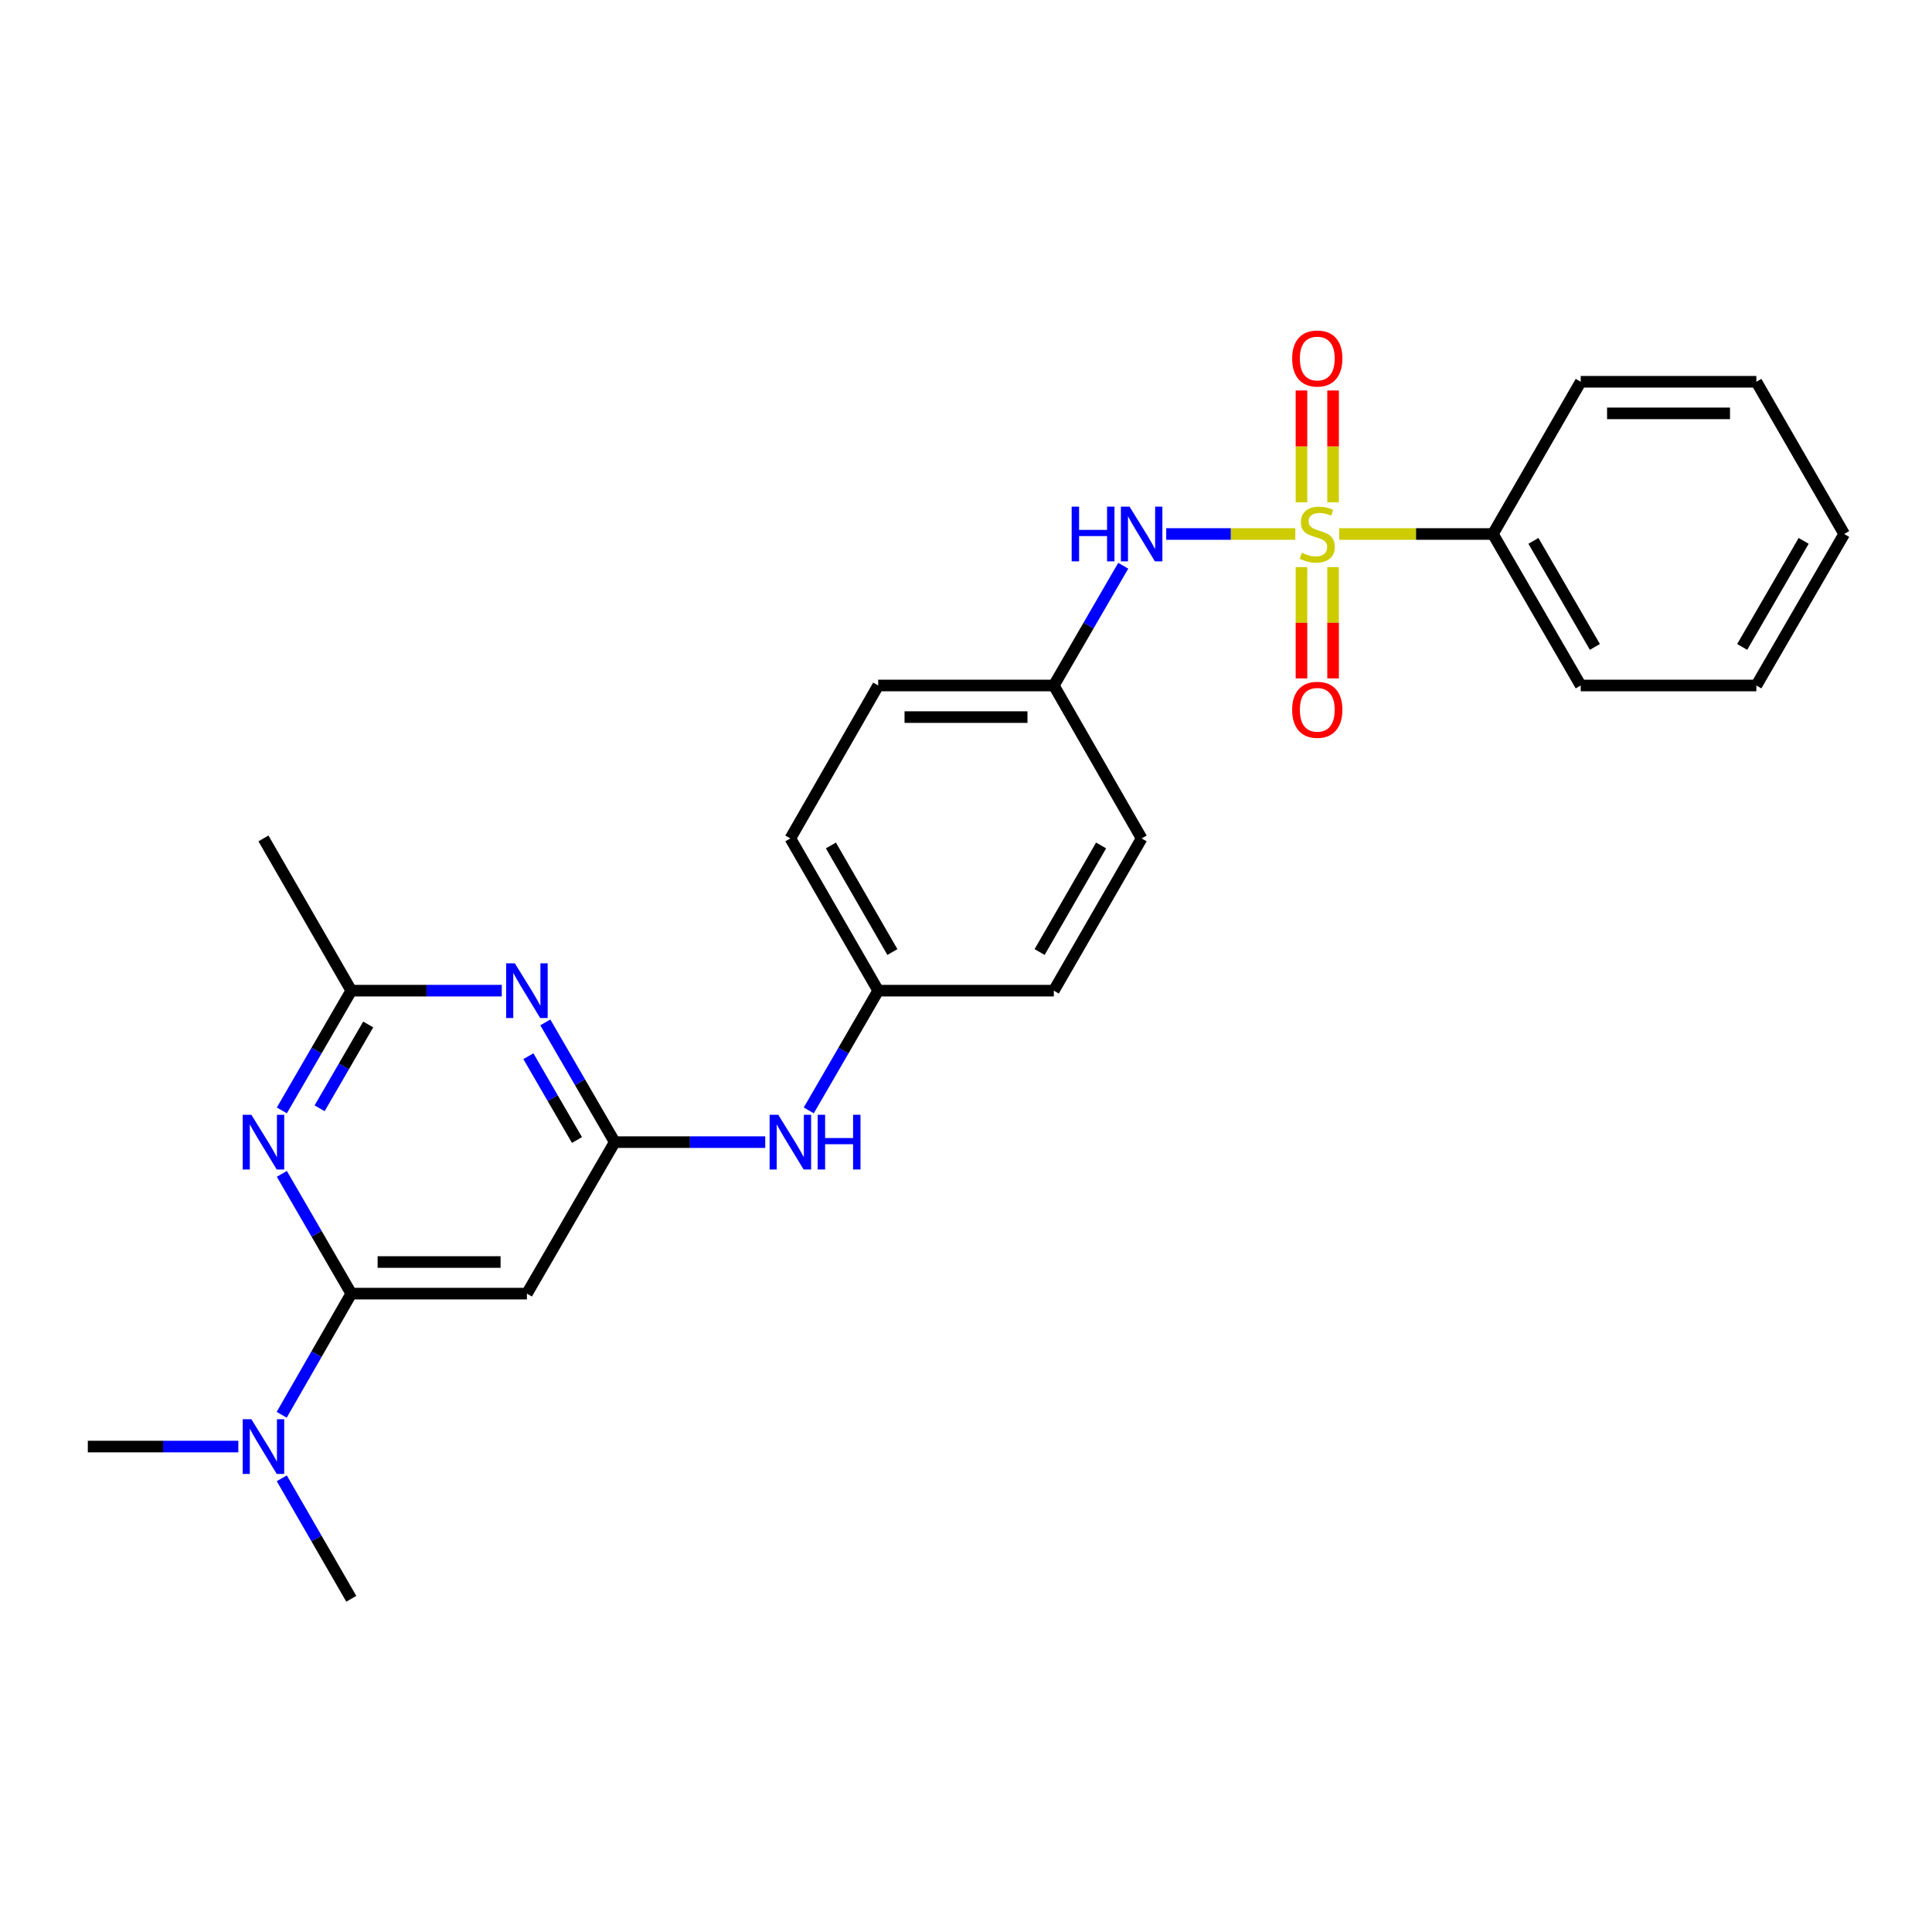 <?xml version='1.0' encoding='iso-8859-1'?>
<svg version='1.1' baseProfile='full'
              xmlns='http://www.w3.org/2000/svg'
                      xmlns:rdkit='http://www.rdkit.org/xml'
                      xmlns:xlink='http://www.w3.org/1999/xlink'
                  xml:space='preserve'
width='1000px' height='1000px' viewBox='0 0 1000 1000'>
<!-- END OF HEADER -->
<rect style='opacity:1.0;fill:#FFFFFF;stroke:none' width='1000' height='1000' x='0' y='0'> </rect>
<path class='bond-5' d='M 670.465,276.396 L 637.052,276.396' style='fill:none;fill-rule:evenodd;stroke:#CCCC00;stroke-width:6px;stroke-linecap:butt;stroke-linejoin:miter;stroke-opacity:1' />
<path class='bond-5' d='M 637.052,276.396 L 603.638,276.396' style='fill:none;fill-rule:evenodd;stroke:#0000FF;stroke-width:6px;stroke-linecap:butt;stroke-linejoin:miter;stroke-opacity:1' />
<path class='bond-7' d='M 689.998,260.004 L 689.998,231.057' style='fill:none;fill-rule:evenodd;stroke:#CCCC00;stroke-width:6px;stroke-linecap:butt;stroke-linejoin:miter;stroke-opacity:1' />
<path class='bond-7' d='M 689.998,231.057 L 689.998,202.11' style='fill:none;fill-rule:evenodd;stroke:#FF0000;stroke-width:6px;stroke-linecap:butt;stroke-linejoin:miter;stroke-opacity:1' />
<path class='bond-7' d='M 673.639,260.004 L 673.639,231.057' style='fill:none;fill-rule:evenodd;stroke:#CCCC00;stroke-width:6px;stroke-linecap:butt;stroke-linejoin:miter;stroke-opacity:1' />
<path class='bond-7' d='M 673.639,231.057 L 673.639,202.11' style='fill:none;fill-rule:evenodd;stroke:#FF0000;stroke-width:6px;stroke-linecap:butt;stroke-linejoin:miter;stroke-opacity:1' />
<path class='bond-8' d='M 673.639,293.549 L 673.639,322.345' style='fill:none;fill-rule:evenodd;stroke:#CCCC00;stroke-width:6px;stroke-linecap:butt;stroke-linejoin:miter;stroke-opacity:1' />
<path class='bond-8' d='M 673.639,322.345 L 673.639,351.141' style='fill:none;fill-rule:evenodd;stroke:#FF0000;stroke-width:6px;stroke-linecap:butt;stroke-linejoin:miter;stroke-opacity:1' />
<path class='bond-8' d='M 689.998,293.549 L 689.998,322.345' style='fill:none;fill-rule:evenodd;stroke:#CCCC00;stroke-width:6px;stroke-linecap:butt;stroke-linejoin:miter;stroke-opacity:1' />
<path class='bond-8' d='M 689.998,322.345 L 689.998,351.141' style='fill:none;fill-rule:evenodd;stroke:#FF0000;stroke-width:6px;stroke-linecap:butt;stroke-linejoin:miter;stroke-opacity:1' />
<path class='bond-9' d='M 693.171,276.396 L 732.949,276.396' style='fill:none;fill-rule:evenodd;stroke:#CCCC00;stroke-width:6px;stroke-linecap:butt;stroke-linejoin:miter;stroke-opacity:1' />
<path class='bond-9' d='M 732.949,276.396 L 772.727,276.396' style='fill:none;fill-rule:evenodd;stroke:#000000;stroke-width:6px;stroke-linecap:butt;stroke-linejoin:miter;stroke-opacity:1' />
<path class='bond-0' d='M 181.823,669.578 L 272.732,669.578' style='fill:none;fill-rule:evenodd;stroke:#000000;stroke-width:6px;stroke-linecap:butt;stroke-linejoin:miter;stroke-opacity:1' />
<path class='bond-0' d='M 195.459,653.22 L 259.095,653.22' style='fill:none;fill-rule:evenodd;stroke:#000000;stroke-width:6px;stroke-linecap:butt;stroke-linejoin:miter;stroke-opacity:1' />
<path class='bond-1' d='M 181.823,669.578 L 163.855,638.585' style='fill:none;fill-rule:evenodd;stroke:#000000;stroke-width:6px;stroke-linecap:butt;stroke-linejoin:miter;stroke-opacity:1' />
<path class='bond-1' d='M 163.855,638.585 L 145.886,607.591' style='fill:none;fill-rule:evenodd;stroke:#0000FF;stroke-width:6px;stroke-linecap:butt;stroke-linejoin:miter;stroke-opacity:1' />
<path class='bond-11' d='M 181.823,669.578 L 163.814,700.936' style='fill:none;fill-rule:evenodd;stroke:#000000;stroke-width:6px;stroke-linecap:butt;stroke-linejoin:miter;stroke-opacity:1' />
<path class='bond-11' d='M 163.814,700.936 L 145.806,732.294' style='fill:none;fill-rule:evenodd;stroke:#0000FF;stroke-width:6px;stroke-linecap:butt;stroke-linejoin:miter;stroke-opacity:1' />
<path class='bond-28' d='M 145.887,574.74 L 163.855,543.751' style='fill:none;fill-rule:evenodd;stroke:#0000FF;stroke-width:6px;stroke-linecap:butt;stroke-linejoin:miter;stroke-opacity:1' />
<path class='bond-28' d='M 163.855,543.751 L 181.823,512.762' style='fill:none;fill-rule:evenodd;stroke:#000000;stroke-width:6px;stroke-linecap:butt;stroke-linejoin:miter;stroke-opacity:1' />
<path class='bond-28' d='M 165.43,573.649 L 178.007,551.956' style='fill:none;fill-rule:evenodd;stroke:#0000FF;stroke-width:6px;stroke-linecap:butt;stroke-linejoin:miter;stroke-opacity:1' />
<path class='bond-28' d='M 178.007,551.956 L 190.584,530.264' style='fill:none;fill-rule:evenodd;stroke:#000000;stroke-width:6px;stroke-linecap:butt;stroke-linejoin:miter;stroke-opacity:1' />
<path class='bond-2' d='M 318.182,591.166 L 357.13,591.166' style='fill:none;fill-rule:evenodd;stroke:#000000;stroke-width:6px;stroke-linecap:butt;stroke-linejoin:miter;stroke-opacity:1' />
<path class='bond-2' d='M 357.13,591.166 L 396.078,591.166' style='fill:none;fill-rule:evenodd;stroke:#0000FF;stroke-width:6px;stroke-linecap:butt;stroke-linejoin:miter;stroke-opacity:1' />
<path class='bond-3' d='M 318.182,591.166 L 300.218,560.176' style='fill:none;fill-rule:evenodd;stroke:#000000;stroke-width:6px;stroke-linecap:butt;stroke-linejoin:miter;stroke-opacity:1' />
<path class='bond-3' d='M 300.218,560.176 L 282.254,529.187' style='fill:none;fill-rule:evenodd;stroke:#0000FF;stroke-width:6px;stroke-linecap:butt;stroke-linejoin:miter;stroke-opacity:1' />
<path class='bond-3' d='M 298.64,590.073 L 286.065,568.381' style='fill:none;fill-rule:evenodd;stroke:#000000;stroke-width:6px;stroke-linecap:butt;stroke-linejoin:miter;stroke-opacity:1' />
<path class='bond-3' d='M 286.065,568.381 L 273.49,546.688' style='fill:none;fill-rule:evenodd;stroke:#0000FF;stroke-width:6px;stroke-linecap:butt;stroke-linejoin:miter;stroke-opacity:1' />
<path class='bond-4' d='M 318.182,591.166 L 272.732,669.578' style='fill:none;fill-rule:evenodd;stroke:#000000;stroke-width:6px;stroke-linecap:butt;stroke-linejoin:miter;stroke-opacity:1' />
<path class='bond-6' d='M 259.719,512.762 L 220.771,512.762' style='fill:none;fill-rule:evenodd;stroke:#0000FF;stroke-width:6px;stroke-linecap:butt;stroke-linejoin:miter;stroke-opacity:1' />
<path class='bond-6' d='M 220.771,512.762 L 181.823,512.762' style='fill:none;fill-rule:evenodd;stroke:#000000;stroke-width:6px;stroke-linecap:butt;stroke-linejoin:miter;stroke-opacity:1' />
<path class='bond-12' d='M 581.386,292.822 L 563.418,323.816' style='fill:none;fill-rule:evenodd;stroke:#0000FF;stroke-width:6px;stroke-linecap:butt;stroke-linejoin:miter;stroke-opacity:1' />
<path class='bond-12' d='M 563.418,323.816 L 545.45,354.809' style='fill:none;fill-rule:evenodd;stroke:#000000;stroke-width:6px;stroke-linecap:butt;stroke-linejoin:miter;stroke-opacity:1' />
<path class='bond-18' d='M 181.823,512.762 L 136.364,433.967' style='fill:none;fill-rule:evenodd;stroke:#000000;stroke-width:6px;stroke-linecap:butt;stroke-linejoin:miter;stroke-opacity:1' />
<path class='bond-21' d='M 772.727,276.396 L 818.177,354.809' style='fill:none;fill-rule:evenodd;stroke:#000000;stroke-width:6px;stroke-linecap:butt;stroke-linejoin:miter;stroke-opacity:1' />
<path class='bond-21' d='M 793.698,279.955 L 825.513,334.844' style='fill:none;fill-rule:evenodd;stroke:#000000;stroke-width:6px;stroke-linecap:butt;stroke-linejoin:miter;stroke-opacity:1' />
<path class='bond-22' d='M 772.727,276.396 L 818.177,197.602' style='fill:none;fill-rule:evenodd;stroke:#000000;stroke-width:6px;stroke-linecap:butt;stroke-linejoin:miter;stroke-opacity:1' />
<path class='bond-10' d='M 418.615,574.74 L 436.582,543.751' style='fill:none;fill-rule:evenodd;stroke:#0000FF;stroke-width:6px;stroke-linecap:butt;stroke-linejoin:miter;stroke-opacity:1' />
<path class='bond-10' d='M 436.582,543.751 L 454.55,512.762' style='fill:none;fill-rule:evenodd;stroke:#000000;stroke-width:6px;stroke-linecap:butt;stroke-linejoin:miter;stroke-opacity:1' />
<path class='bond-19' d='M 123.351,748.736 L 84.403,748.736' style='fill:none;fill-rule:evenodd;stroke:#0000FF;stroke-width:6px;stroke-linecap:butt;stroke-linejoin:miter;stroke-opacity:1' />
<path class='bond-19' d='M 84.403,748.736 L 45.455,748.736' style='fill:none;fill-rule:evenodd;stroke:#000000;stroke-width:6px;stroke-linecap:butt;stroke-linejoin:miter;stroke-opacity:1' />
<path class='bond-20' d='M 145.845,765.171 L 163.834,796.351' style='fill:none;fill-rule:evenodd;stroke:#0000FF;stroke-width:6px;stroke-linecap:butt;stroke-linejoin:miter;stroke-opacity:1' />
<path class='bond-20' d='M 163.834,796.351 L 181.823,827.531' style='fill:none;fill-rule:evenodd;stroke:#000000;stroke-width:6px;stroke-linecap:butt;stroke-linejoin:miter;stroke-opacity:1' />
<path class='bond-14' d='M 545.45,354.809 L 454.55,354.809' style='fill:none;fill-rule:evenodd;stroke:#000000;stroke-width:6px;stroke-linecap:butt;stroke-linejoin:miter;stroke-opacity:1' />
<path class='bond-14' d='M 531.815,371.168 L 468.185,371.168' style='fill:none;fill-rule:evenodd;stroke:#000000;stroke-width:6px;stroke-linecap:butt;stroke-linejoin:miter;stroke-opacity:1' />
<path class='bond-15' d='M 545.45,354.809 L 590.909,433.967' style='fill:none;fill-rule:evenodd;stroke:#000000;stroke-width:6px;stroke-linecap:butt;stroke-linejoin:miter;stroke-opacity:1' />
<path class='bond-13' d='M 454.55,512.762 L 545.45,512.762' style='fill:none;fill-rule:evenodd;stroke:#000000;stroke-width:6px;stroke-linecap:butt;stroke-linejoin:miter;stroke-opacity:1' />
<path class='bond-27' d='M 454.55,512.762 L 409.091,433.967' style='fill:none;fill-rule:evenodd;stroke:#000000;stroke-width:6px;stroke-linecap:butt;stroke-linejoin:miter;stroke-opacity:1' />
<path class='bond-27' d='M 461.901,492.768 L 430.079,437.611' style='fill:none;fill-rule:evenodd;stroke:#000000;stroke-width:6px;stroke-linecap:butt;stroke-linejoin:miter;stroke-opacity:1' />
<path class='bond-16' d='M 454.55,354.809 L 409.091,433.967' style='fill:none;fill-rule:evenodd;stroke:#000000;stroke-width:6px;stroke-linecap:butt;stroke-linejoin:miter;stroke-opacity:1' />
<path class='bond-17' d='M 590.909,433.967 L 545.45,512.762' style='fill:none;fill-rule:evenodd;stroke:#000000;stroke-width:6px;stroke-linecap:butt;stroke-linejoin:miter;stroke-opacity:1' />
<path class='bond-17' d='M 569.921,437.611 L 538.099,492.768' style='fill:none;fill-rule:evenodd;stroke:#000000;stroke-width:6px;stroke-linecap:butt;stroke-linejoin:miter;stroke-opacity:1' />
<path class='bond-23' d='M 818.177,354.809 L 909.086,354.809' style='fill:none;fill-rule:evenodd;stroke:#000000;stroke-width:6px;stroke-linecap:butt;stroke-linejoin:miter;stroke-opacity:1' />
<path class='bond-24' d='M 818.177,197.602 L 909.086,197.602' style='fill:none;fill-rule:evenodd;stroke:#000000;stroke-width:6px;stroke-linecap:butt;stroke-linejoin:miter;stroke-opacity:1' />
<path class='bond-24' d='M 831.814,213.96 L 895.45,213.96' style='fill:none;fill-rule:evenodd;stroke:#000000;stroke-width:6px;stroke-linecap:butt;stroke-linejoin:miter;stroke-opacity:1' />
<path class='bond-26' d='M 909.086,354.809 L 954.545,276.396' style='fill:none;fill-rule:evenodd;stroke:#000000;stroke-width:6px;stroke-linecap:butt;stroke-linejoin:miter;stroke-opacity:1' />
<path class='bond-26' d='M 901.753,334.842 L 933.574,279.954' style='fill:none;fill-rule:evenodd;stroke:#000000;stroke-width:6px;stroke-linecap:butt;stroke-linejoin:miter;stroke-opacity:1' />
<path class='bond-25' d='M 909.086,197.602 L 954.545,276.396' style='fill:none;fill-rule:evenodd;stroke:#000000;stroke-width:6px;stroke-linecap:butt;stroke-linejoin:miter;stroke-opacity:1' />
<path  class='atom-0' d='M 673.818 286.116
Q 674.138 286.236, 675.458 286.796
Q 676.778 287.356, 678.218 287.716
Q 679.698 288.036, 681.138 288.036
Q 683.818 288.036, 685.378 286.756
Q 686.938 285.436, 686.938 283.156
Q 686.938 281.596, 686.138 280.636
Q 685.378 279.676, 684.178 279.156
Q 682.978 278.636, 680.978 278.036
Q 678.458 277.276, 676.938 276.556
Q 675.458 275.836, 674.378 274.316
Q 673.338 272.796, 673.338 270.236
Q 673.338 266.676, 675.738 264.476
Q 678.178 262.276, 682.978 262.276
Q 686.258 262.276, 689.978 263.836
L 689.058 266.916
Q 685.658 265.516, 683.098 265.516
Q 680.338 265.516, 678.818 266.676
Q 677.298 267.796, 677.338 269.756
Q 677.338 271.276, 678.098 272.196
Q 678.898 273.116, 680.018 273.636
Q 681.178 274.156, 683.098 274.756
Q 685.658 275.556, 687.178 276.356
Q 688.698 277.156, 689.778 278.796
Q 690.898 280.396, 690.898 283.156
Q 690.898 287.076, 688.258 289.196
Q 685.658 291.276, 681.298 291.276
Q 678.778 291.276, 676.858 290.716
Q 674.978 290.196, 672.738 289.276
L 673.818 286.116
' fill='#CCCC00'/>
<path  class='atom-2' d='M 130.104 577.006
L 139.384 592.006
Q 140.304 593.486, 141.784 596.166
Q 143.264 598.846, 143.344 599.006
L 143.344 577.006
L 147.104 577.006
L 147.104 605.326
L 143.224 605.326
L 133.264 588.926
Q 132.104 587.006, 130.864 584.806
Q 129.664 582.606, 129.304 581.926
L 129.304 605.326
L 125.624 605.326
L 125.624 577.006
L 130.104 577.006
' fill='#0000FF'/>
<path  class='atom-4' d='M 266.472 498.602
L 275.752 513.602
Q 276.672 515.082, 278.152 517.762
Q 279.632 520.442, 279.712 520.602
L 279.712 498.602
L 283.472 498.602
L 283.472 526.922
L 279.592 526.922
L 269.632 510.522
Q 268.472 508.602, 267.232 506.402
Q 266.032 504.202, 265.672 503.522
L 265.672 526.922
L 261.992 526.922
L 261.992 498.602
L 266.472 498.602
' fill='#0000FF'/>
<path  class='atom-6' d='M 554.689 262.236
L 558.529 262.236
L 558.529 274.276
L 573.009 274.276
L 573.009 262.236
L 576.849 262.236
L 576.849 290.556
L 573.009 290.556
L 573.009 277.476
L 558.529 277.476
L 558.529 290.556
L 554.689 290.556
L 554.689 262.236
' fill='#0000FF'/>
<path  class='atom-6' d='M 584.649 262.236
L 593.929 277.236
Q 594.849 278.716, 596.329 281.396
Q 597.809 284.076, 597.889 284.236
L 597.889 262.236
L 601.649 262.236
L 601.649 290.556
L 597.769 290.556
L 587.809 274.156
Q 586.649 272.236, 585.409 270.036
Q 584.209 267.836, 583.849 267.156
L 583.849 290.556
L 580.169 290.556
L 580.169 262.236
L 584.649 262.236
' fill='#0000FF'/>
<path  class='atom-8' d='M 668.818 185.567
Q 668.818 178.767, 672.178 174.967
Q 675.538 171.167, 681.818 171.167
Q 688.098 171.167, 691.458 174.967
Q 694.818 178.767, 694.818 185.567
Q 694.818 192.447, 691.418 196.367
Q 688.018 200.247, 681.818 200.247
Q 675.578 200.247, 672.178 196.367
Q 668.818 192.487, 668.818 185.567
M 681.818 197.047
Q 686.138 197.047, 688.458 194.167
Q 690.818 191.247, 690.818 185.567
Q 690.818 180.007, 688.458 177.207
Q 686.138 174.367, 681.818 174.367
Q 677.498 174.367, 675.138 177.167
Q 672.818 179.967, 672.818 185.567
Q 672.818 191.287, 675.138 194.167
Q 677.498 197.047, 681.818 197.047
' fill='#FF0000'/>
<path  class='atom-9' d='M 668.818 367.385
Q 668.818 360.585, 672.178 356.785
Q 675.538 352.985, 681.818 352.985
Q 688.098 352.985, 691.458 356.785
Q 694.818 360.585, 694.818 367.385
Q 694.818 374.265, 691.418 378.185
Q 688.018 382.065, 681.818 382.065
Q 675.578 382.065, 672.178 378.185
Q 668.818 374.305, 668.818 367.385
M 681.818 378.865
Q 686.138 378.865, 688.458 375.985
Q 690.818 373.065, 690.818 367.385
Q 690.818 361.825, 688.458 359.025
Q 686.138 356.185, 681.818 356.185
Q 677.498 356.185, 675.138 358.985
Q 672.818 361.785, 672.818 367.385
Q 672.818 373.105, 675.138 375.985
Q 677.498 378.865, 681.818 378.865
' fill='#FF0000'/>
<path  class='atom-11' d='M 402.831 577.006
L 412.111 592.006
Q 413.031 593.486, 414.511 596.166
Q 415.991 598.846, 416.071 599.006
L 416.071 577.006
L 419.831 577.006
L 419.831 605.326
L 415.951 605.326
L 405.991 588.926
Q 404.831 587.006, 403.591 584.806
Q 402.391 582.606, 402.031 581.926
L 402.031 605.326
L 398.351 605.326
L 398.351 577.006
L 402.831 577.006
' fill='#0000FF'/>
<path  class='atom-11' d='M 423.231 577.006
L 427.071 577.006
L 427.071 589.046
L 441.551 589.046
L 441.551 577.006
L 445.391 577.006
L 445.391 605.326
L 441.551 605.326
L 441.551 592.246
L 427.071 592.246
L 427.071 605.326
L 423.231 605.326
L 423.231 577.006
' fill='#0000FF'/>
<path  class='atom-12' d='M 130.104 734.576
L 139.384 749.576
Q 140.304 751.056, 141.784 753.736
Q 143.264 756.416, 143.344 756.576
L 143.344 734.576
L 147.104 734.576
L 147.104 762.896
L 143.224 762.896
L 133.264 746.496
Q 132.104 744.576, 130.864 742.376
Q 129.664 740.176, 129.304 739.496
L 129.304 762.896
L 125.624 762.896
L 125.624 734.576
L 130.104 734.576
' fill='#0000FF'/>
</svg>
